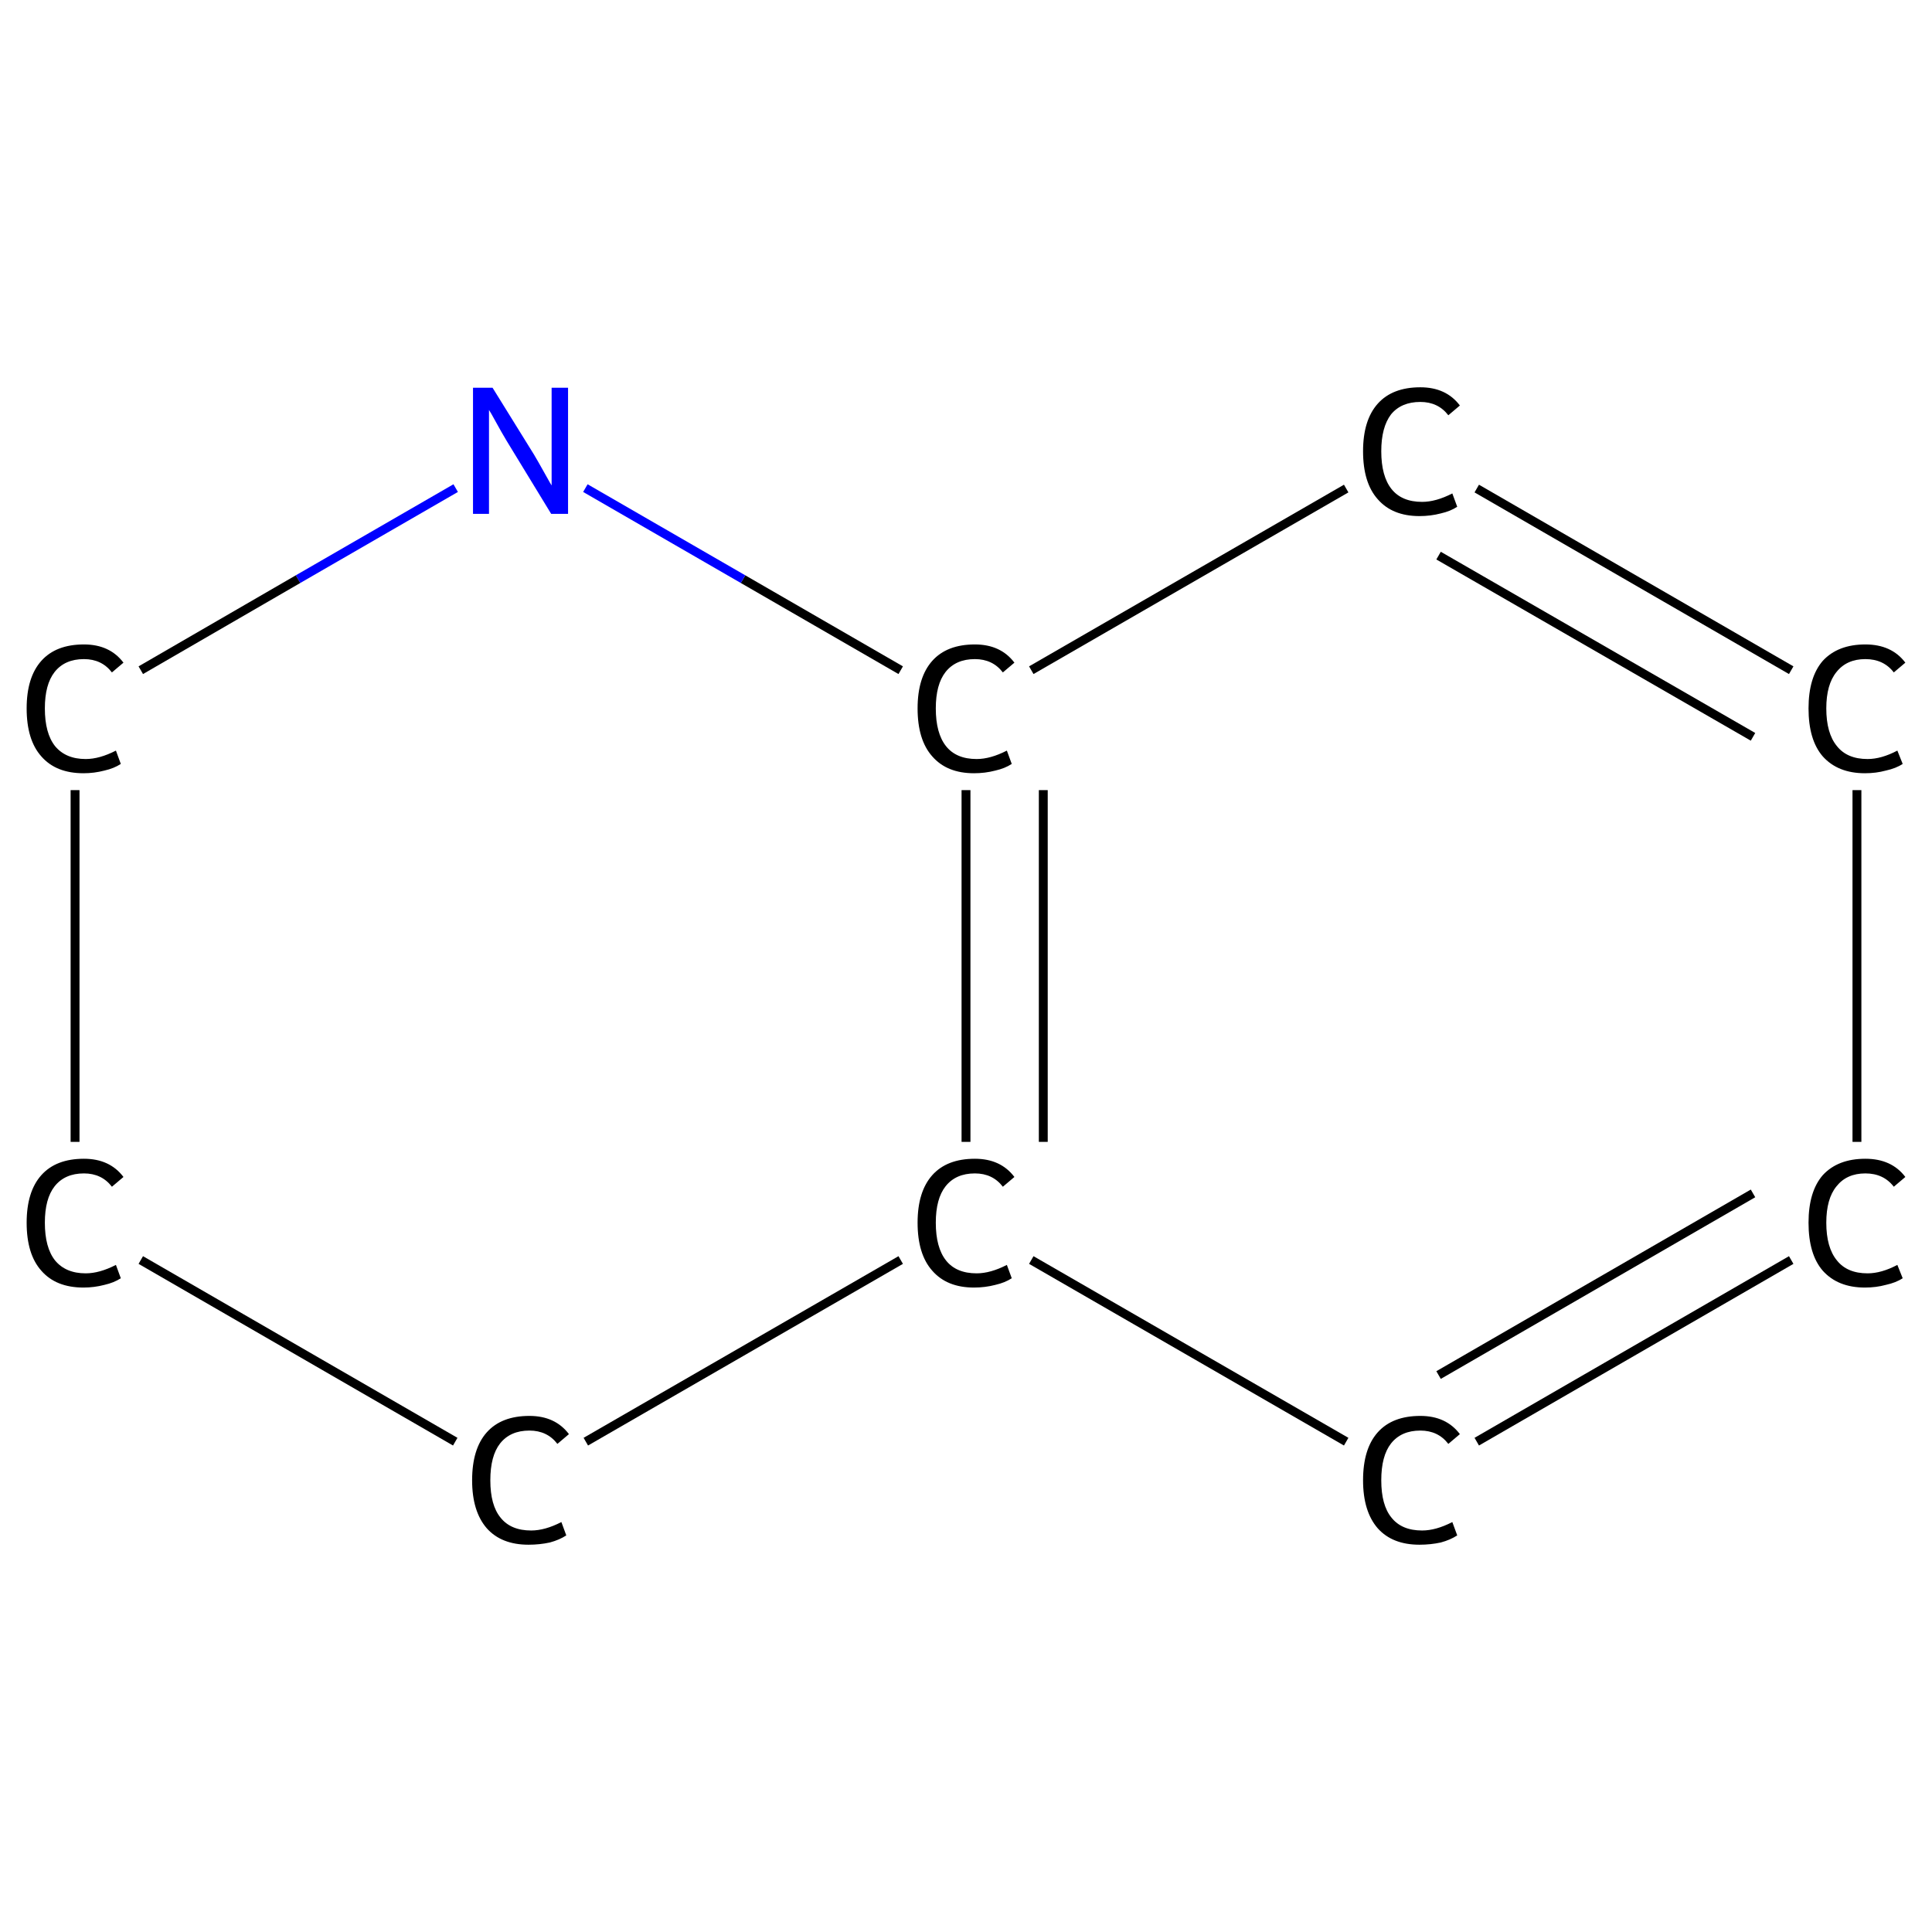 <?xml version='1.0' encoding='iso-8859-1'?>
<svg version='1.1' baseProfile='full'
              xmlns='http://www.w3.org/2000/svg'
                      xmlns:rdkit='http://www.rdkit.org/xml'
                      xmlns:xlink='http://www.w3.org/1999/xlink'
                  xml:space='preserve'
width='435px' height='435px' viewBox='0 0 435 435'>
<!-- END OF HEADER -->
<rect style='opacity:1.0;fill:#FFFFFF;stroke:none' width='435.0' height='435.0' x='0.0' y='0.0'> </rect>
<path class='bond-0 atom-0 atom-1' d='M 403.3,283.7 L 332.5,324.6' style='fill:none;fill-rule:evenodd;stroke:#000000;stroke-width:2.0px;stroke-linecap:butt;stroke-linejoin:miter;stroke-opacity:1' />
<path class='bond-0 atom-0 atom-1' d='M 394.7,268.7 L 323.9,309.6' style='fill:none;fill-rule:evenodd;stroke:#000000;stroke-width:2.0px;stroke-linecap:butt;stroke-linejoin:miter;stroke-opacity:1' />
<path class='bond-1 atom-1 atom-2' d='M 303.1,324.6 L 232.2,283.7' style='fill:none;fill-rule:evenodd;stroke:#000000;stroke-width:2.0px;stroke-linecap:butt;stroke-linejoin:miter;stroke-opacity:1' />
<path class='bond-2 atom-2 atom-3' d='M 217.5,257.1 L 217.5,177.9' style='fill:none;fill-rule:evenodd;stroke:#000000;stroke-width:2.0px;stroke-linecap:butt;stroke-linejoin:miter;stroke-opacity:1' />
<path class='bond-2 atom-2 atom-3' d='M 234.9,257.1 L 234.9,177.9' style='fill:none;fill-rule:evenodd;stroke:#000000;stroke-width:2.0px;stroke-linecap:butt;stroke-linejoin:miter;stroke-opacity:1' />
<path class='bond-3 atom-3 atom-4' d='M 232.2,150.9 L 303.1,110.0' style='fill:none;fill-rule:evenodd;stroke:#000000;stroke-width:2.0px;stroke-linecap:butt;stroke-linejoin:miter;stroke-opacity:1' />
<path class='bond-4 atom-4 atom-5' d='M 332.5,110.0 L 403.3,150.9' style='fill:none;fill-rule:evenodd;stroke:#000000;stroke-width:2.0px;stroke-linecap:butt;stroke-linejoin:miter;stroke-opacity:1' />
<path class='bond-4 atom-4 atom-5' d='M 323.9,125.1 L 394.7,165.9' style='fill:none;fill-rule:evenodd;stroke:#000000;stroke-width:2.0px;stroke-linecap:butt;stroke-linejoin:miter;stroke-opacity:1' />
<path class='bond-5 atom-3 atom-6' d='M 202.8,150.9 L 167.3,130.4' style='fill:none;fill-rule:evenodd;stroke:#000000;stroke-width:2.0px;stroke-linecap:butt;stroke-linejoin:miter;stroke-opacity:1' />
<path class='bond-5 atom-3 atom-6' d='M 167.3,130.4 L 131.8,109.9' style='fill:none;fill-rule:evenodd;stroke:#0000FF;stroke-width:2.0px;stroke-linecap:butt;stroke-linejoin:miter;stroke-opacity:1' />
<path class='bond-6 atom-6 atom-7' d='M 102.6,109.9 L 67.1,130.4' style='fill:none;fill-rule:evenodd;stroke:#0000FF;stroke-width:2.0px;stroke-linecap:butt;stroke-linejoin:miter;stroke-opacity:1' />
<path class='bond-6 atom-6 atom-7' d='M 67.1,130.4 L 31.7,150.9' style='fill:none;fill-rule:evenodd;stroke:#000000;stroke-width:2.0px;stroke-linecap:butt;stroke-linejoin:miter;stroke-opacity:1' />
<path class='bond-7 atom-7 atom-8' d='M 16.9,177.9 L 16.9,257.1' style='fill:none;fill-rule:evenodd;stroke:#000000;stroke-width:2.0px;stroke-linecap:butt;stroke-linejoin:miter;stroke-opacity:1' />
<path class='bond-8 atom-8 atom-9' d='M 31.7,283.7 L 102.5,324.6' style='fill:none;fill-rule:evenodd;stroke:#000000;stroke-width:2.0px;stroke-linecap:butt;stroke-linejoin:miter;stroke-opacity:1' />
<path class='bond-9 atom-5 atom-0' d='M 418.1,177.9 L 418.1,257.1' style='fill:none;fill-rule:evenodd;stroke:#000000;stroke-width:2.0px;stroke-linecap:butt;stroke-linejoin:miter;stroke-opacity:1' />
<path class='bond-10 atom-9 atom-2' d='M 131.9,324.6 L 202.8,283.7' style='fill:none;fill-rule:evenodd;stroke:#000000;stroke-width:2.0px;stroke-linecap:butt;stroke-linejoin:miter;stroke-opacity:1' />
<path class='atom-0' d='M 407.2 275.3
Q 407.2 268.3, 410.4 264.6
Q 413.8 260.9, 420.0 260.9
Q 425.9 260.9, 429.0 265.0
L 426.4 267.2
Q 424.1 264.2, 420.0 264.2
Q 415.8 264.2, 413.5 267.1
Q 411.2 269.9, 411.2 275.3
Q 411.2 280.9, 413.6 283.8
Q 415.9 286.7, 420.5 286.7
Q 423.6 286.7, 427.2 284.8
L 428.4 287.8
Q 426.9 288.8, 424.6 289.3
Q 422.4 289.9, 419.9 289.9
Q 413.8 289.9, 410.4 286.1
Q 407.2 282.4, 407.2 275.3
' fill='#000000'/>
<path class='atom-1' d='M 306.9 333.3
Q 306.9 326.2, 310.2 322.5
Q 313.5 318.8, 319.8 318.8
Q 325.6 318.8, 328.7 322.9
L 326.1 325.1
Q 323.8 322.1, 319.8 322.1
Q 315.5 322.1, 313.2 325.0
Q 311.0 327.8, 311.0 333.3
Q 311.0 338.9, 313.3 341.7
Q 315.6 344.6, 320.2 344.6
Q 323.3 344.6, 327.0 342.7
L 328.1 345.7
Q 326.6 346.7, 324.4 347.3
Q 322.1 347.8, 319.6 347.8
Q 313.5 347.8, 310.2 344.1
Q 306.9 340.3, 306.9 333.3
' fill='#000000'/>
<path class='atom-2' d='M 206.6 275.3
Q 206.6 268.3, 209.9 264.6
Q 213.2 260.9, 219.5 260.9
Q 225.3 260.9, 228.4 265.0
L 225.8 267.2
Q 223.5 264.2, 219.5 264.2
Q 215.2 264.2, 212.9 267.1
Q 210.7 269.9, 210.7 275.3
Q 210.7 280.9, 213.0 283.8
Q 215.3 286.7, 219.9 286.7
Q 223.0 286.7, 226.7 284.8
L 227.8 287.8
Q 226.3 288.8, 224.1 289.3
Q 221.8 289.9, 219.3 289.9
Q 213.2 289.9, 209.9 286.1
Q 206.6 282.4, 206.6 275.3
' fill='#000000'/>
<path class='atom-3' d='M 206.6 159.5
Q 206.6 152.5, 209.9 148.8
Q 213.2 145.1, 219.5 145.1
Q 225.3 145.1, 228.4 149.2
L 225.8 151.4
Q 223.5 148.4, 219.5 148.4
Q 215.2 148.4, 212.9 151.3
Q 210.7 154.1, 210.7 159.5
Q 210.7 165.1, 213.0 168.0
Q 215.3 170.9, 219.9 170.9
Q 223.0 170.9, 226.7 169.0
L 227.8 172.0
Q 226.3 173.0, 224.1 173.5
Q 221.8 174.1, 219.3 174.1
Q 213.2 174.1, 209.9 170.3
Q 206.6 166.6, 206.6 159.5
' fill='#000000'/>
<path class='atom-4' d='M 306.9 101.6
Q 306.9 94.6, 310.2 90.9
Q 313.5 87.2, 319.8 87.2
Q 325.6 87.2, 328.7 91.3
L 326.1 93.5
Q 323.8 90.5, 319.8 90.5
Q 315.5 90.5, 313.2 93.3
Q 311.0 96.2, 311.0 101.6
Q 311.0 107.2, 313.3 110.1
Q 315.6 113.0, 320.2 113.0
Q 323.3 113.0, 327.0 111.1
L 328.1 114.1
Q 326.6 115.1, 324.4 115.6
Q 322.1 116.2, 319.6 116.2
Q 313.5 116.2, 310.2 112.4
Q 306.9 108.7, 306.9 101.6
' fill='#000000'/>
<path class='atom-5' d='M 407.2 159.5
Q 407.2 152.5, 410.4 148.8
Q 413.8 145.1, 420.0 145.1
Q 425.9 145.1, 429.0 149.2
L 426.4 151.4
Q 424.1 148.4, 420.0 148.4
Q 415.8 148.4, 413.5 151.3
Q 411.2 154.1, 411.2 159.5
Q 411.2 165.1, 413.6 168.0
Q 415.9 170.9, 420.5 170.9
Q 423.6 170.9, 427.2 169.0
L 428.4 172.0
Q 426.9 173.0, 424.6 173.5
Q 422.4 174.1, 419.9 174.1
Q 413.8 174.1, 410.4 170.3
Q 407.2 166.6, 407.2 159.5
' fill='#000000'/>
<path class='atom-6' d='M 110.9 87.3
L 120.2 102.3
Q 121.1 103.8, 122.6 106.5
Q 124.1 109.2, 124.2 109.3
L 124.2 87.3
L 127.9 87.3
L 127.9 115.7
L 124.1 115.7
L 114.1 99.3
Q 112.9 97.3, 111.7 95.1
Q 110.5 92.9, 110.1 92.3
L 110.1 115.7
L 106.5 115.7
L 106.5 87.3
L 110.9 87.3
' fill='#0000FF'/>
<path class='atom-7' d='M 6.0 159.5
Q 6.0 152.5, 9.3 148.8
Q 12.6 145.1, 18.9 145.1
Q 24.7 145.1, 27.8 149.2
L 25.2 151.4
Q 22.9 148.4, 18.9 148.4
Q 14.6 148.4, 12.3 151.3
Q 10.1 154.1, 10.1 159.5
Q 10.1 165.1, 12.4 168.0
Q 14.8 170.9, 19.3 170.9
Q 22.4 170.9, 26.1 169.0
L 27.2 172.0
Q 25.7 173.0, 23.5 173.5
Q 21.2 174.1, 18.8 174.1
Q 12.6 174.1, 9.3 170.3
Q 6.0 166.6, 6.0 159.5
' fill='#000000'/>
<path class='atom-8' d='M 6.0 275.3
Q 6.0 268.3, 9.3 264.6
Q 12.6 260.9, 18.9 260.9
Q 24.7 260.9, 27.8 265.0
L 25.2 267.2
Q 22.9 264.2, 18.9 264.2
Q 14.6 264.2, 12.3 267.1
Q 10.1 269.9, 10.1 275.3
Q 10.1 280.9, 12.4 283.8
Q 14.8 286.7, 19.3 286.7
Q 22.4 286.7, 26.1 284.8
L 27.2 287.8
Q 25.7 288.8, 23.5 289.3
Q 21.2 289.9, 18.8 289.9
Q 12.6 289.9, 9.3 286.1
Q 6.0 282.4, 6.0 275.3
' fill='#000000'/>
<path class='atom-9' d='M 106.3 333.3
Q 106.3 326.2, 109.6 322.5
Q 112.9 318.8, 119.2 318.8
Q 125.0 318.8, 128.1 322.9
L 125.5 325.1
Q 123.2 322.1, 119.2 322.1
Q 114.9 322.1, 112.6 325.0
Q 110.4 327.8, 110.4 333.3
Q 110.4 338.9, 112.7 341.7
Q 115.0 344.6, 119.6 344.6
Q 122.7 344.6, 126.4 342.7
L 127.5 345.7
Q 126.0 346.7, 123.8 347.3
Q 121.5 347.8, 119.0 347.8
Q 112.9 347.8, 109.6 344.1
Q 106.3 340.3, 106.3 333.3
' fill='#000000'/>
</svg>
